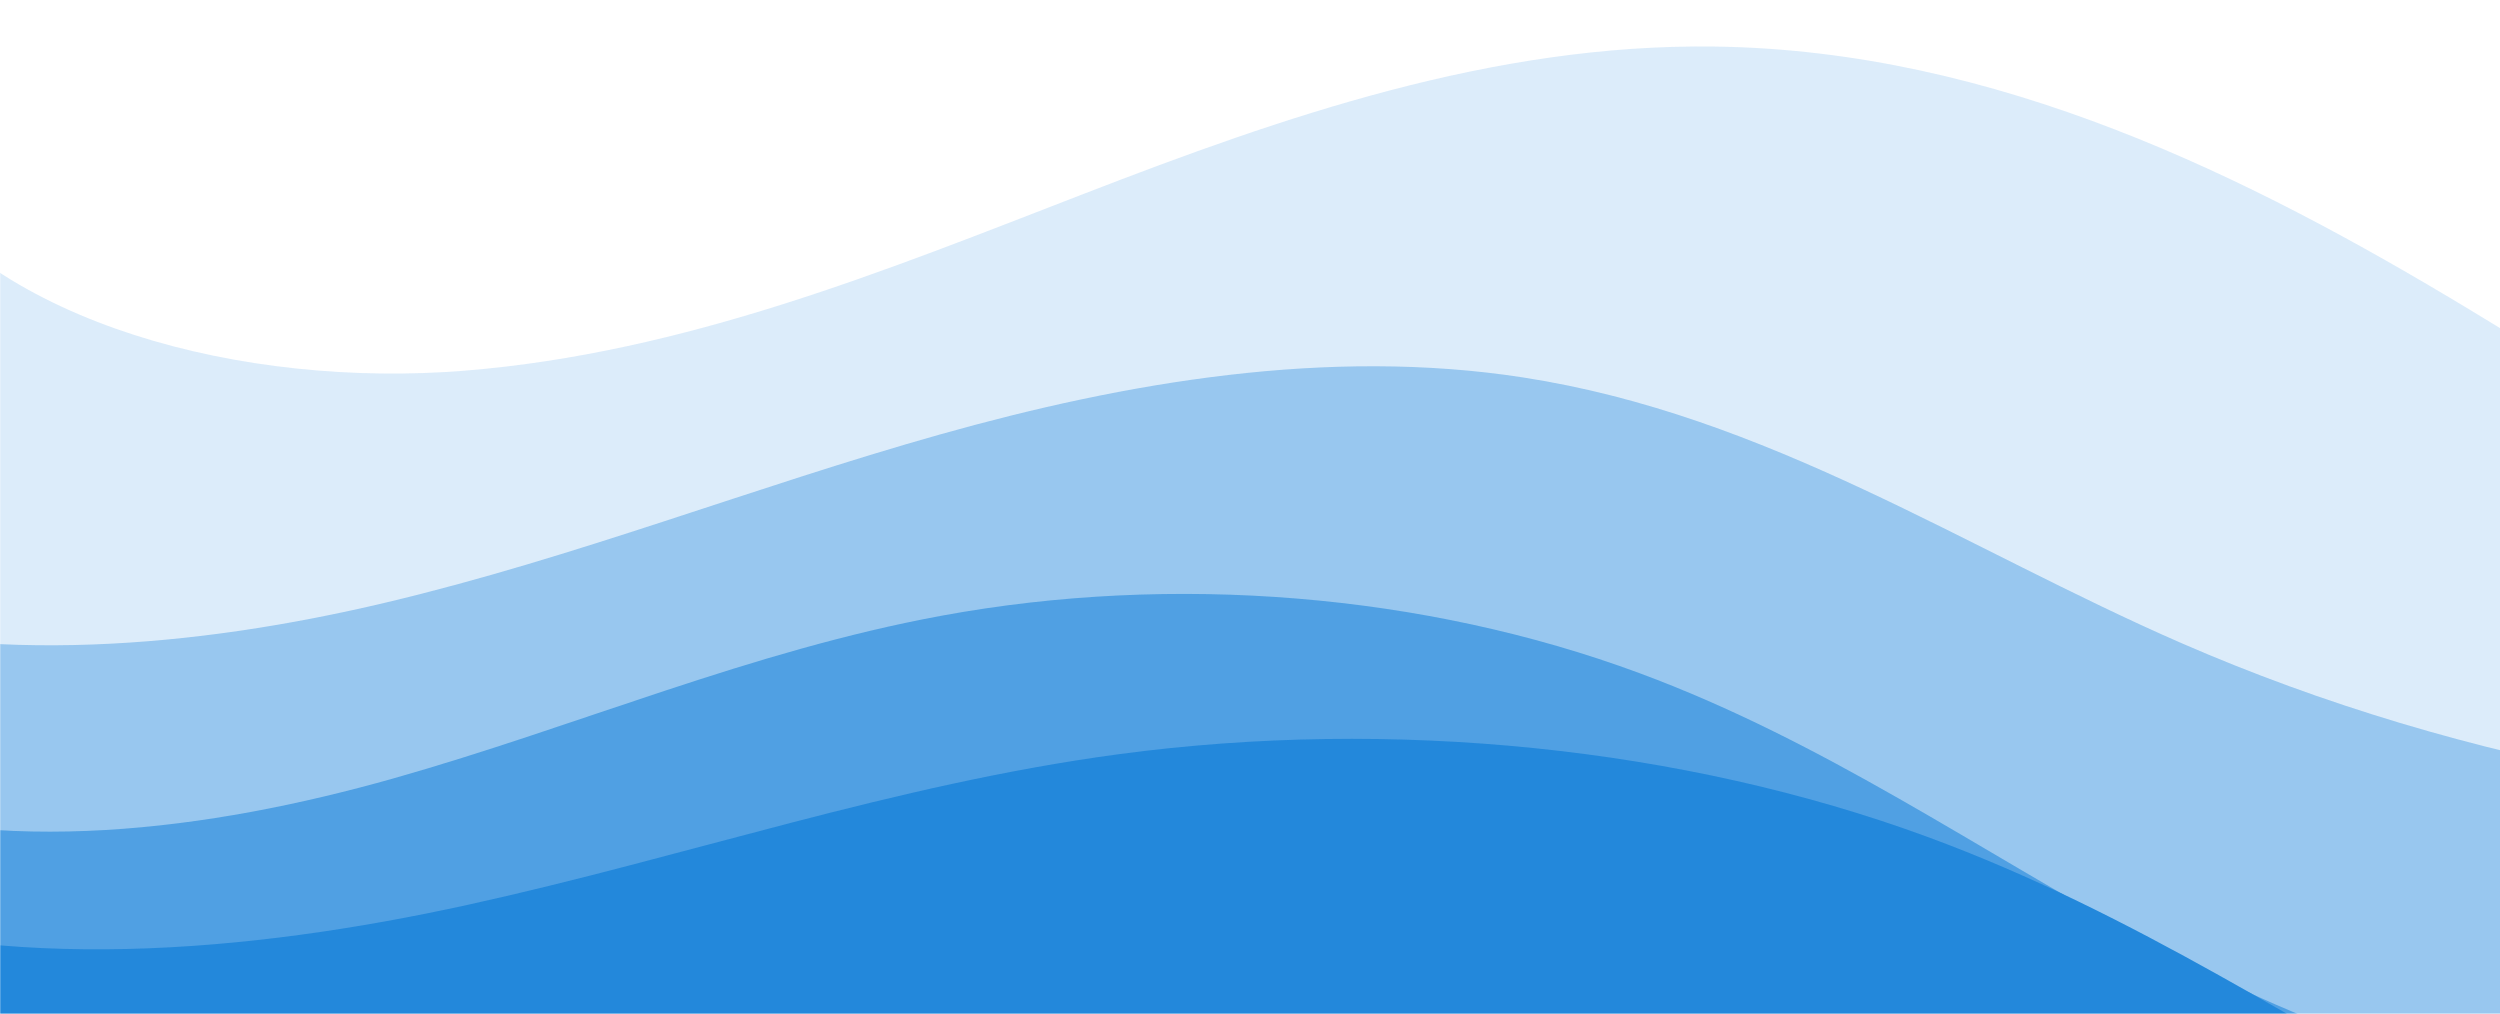 <svg viewBox="0 0 1440 584" fill="none" xmlns="http://www.w3.org/2000/svg">
  <mask id="a" style="mask-type:luminance" maskUnits="userSpaceOnUse" x="0" y="-44" width="1443" height="628">
    <path d="M1442-43.594H0V584h1442V-43.594Z" fill="#fff"/>
  </mask>
  <g mask="url(#a)">
    <path d="M1666.61 651.589c-591.84 41.173-1186.259 60.87-1780.561 59 14.638-203.883 39.305-407.422 53.943-611.305C-3.144 186.523 140.393 223.792 267.557 213.519c127.164-10.271 243.014-57.905 357.039-101.997 114.025-44.088 235.145-86.429 363.005-84.706 162.319 2.184 307.539 74.665 434.779 151.454 127.24 76.789 251.77 162.635 406.44 200.202-76.36 80.646-126.99 177.374-162.21 273.114v.003Z" fill="#2388DB" fill-opacity=".16"/>
    <path d="M1792.58 467.575c-185.88 7.462-374.31-26.663-535.88-97.054-124.96-54.438-238.31-131.252-379.371-153.108-112.158-17.378-228.783 2.636-336.122 32.899-107.334 30.262-209.609 70.783-318.871 96.74-109.263 25.957-229.769 36.526-336.996 6.041-17.91 145.319-42.477 296.657-60.387 441.976 620.481 13.374 1240.957 26.752 1861.437 40.126 19.67.423 41.53.257 55.98-9.919 14.16-9.976 16.32-26.155 17.58-40.816 8.88-103.744 23.75-213.134 32.63-316.882v-.003Z" fill="#2388DB" opacity=".37"/>
    <path d="M1554.85 1132.56c-306.35 23.11-615.186 5.39-922.151-12.34-255.374-14.75-510.744-29.5-766.118-44.25 3.65-207.544 26.479-409.655 30.126-617.203 102.975 35.424 224.066 19.562 329.979-10.421 105.913-29.984 205.654-73.388 315.468-93.659 133.744-24.69 278.607-12.772 402.343 33.099 106.343 39.422 194.563 101.692 290.963 153.88 96.4 52.187 209.32 95.927 327.26 89.218-18.91 167.897-26.36 333.749-7.87 501.666v.01Z" fill="#2388DB" fill-opacity=".61"/>
    <path d="M1761.47 1274.59c-358.65 13.89-716.94-14.64-1073.047-43.13-296.256-23.69-592.508-47.39-888.765-71.09 20.844-215.153 63.593-424.036 84.431-639.192 117.103 40.13 259.408 27.66 385.162.046 125.754-27.615 245.395-69.357 374.914-86.77 157.746-21.209 325.515-4.083 465.965 47.564 120.71 44.388 218.48 111.879 326.59 169.179 108.11 57.303 236.12 106.381 374.03 103.305-35.45 173.525-57.39 345.308-49.28 520.088Z" fill="#2388DB"/>
  </g>
</svg>
